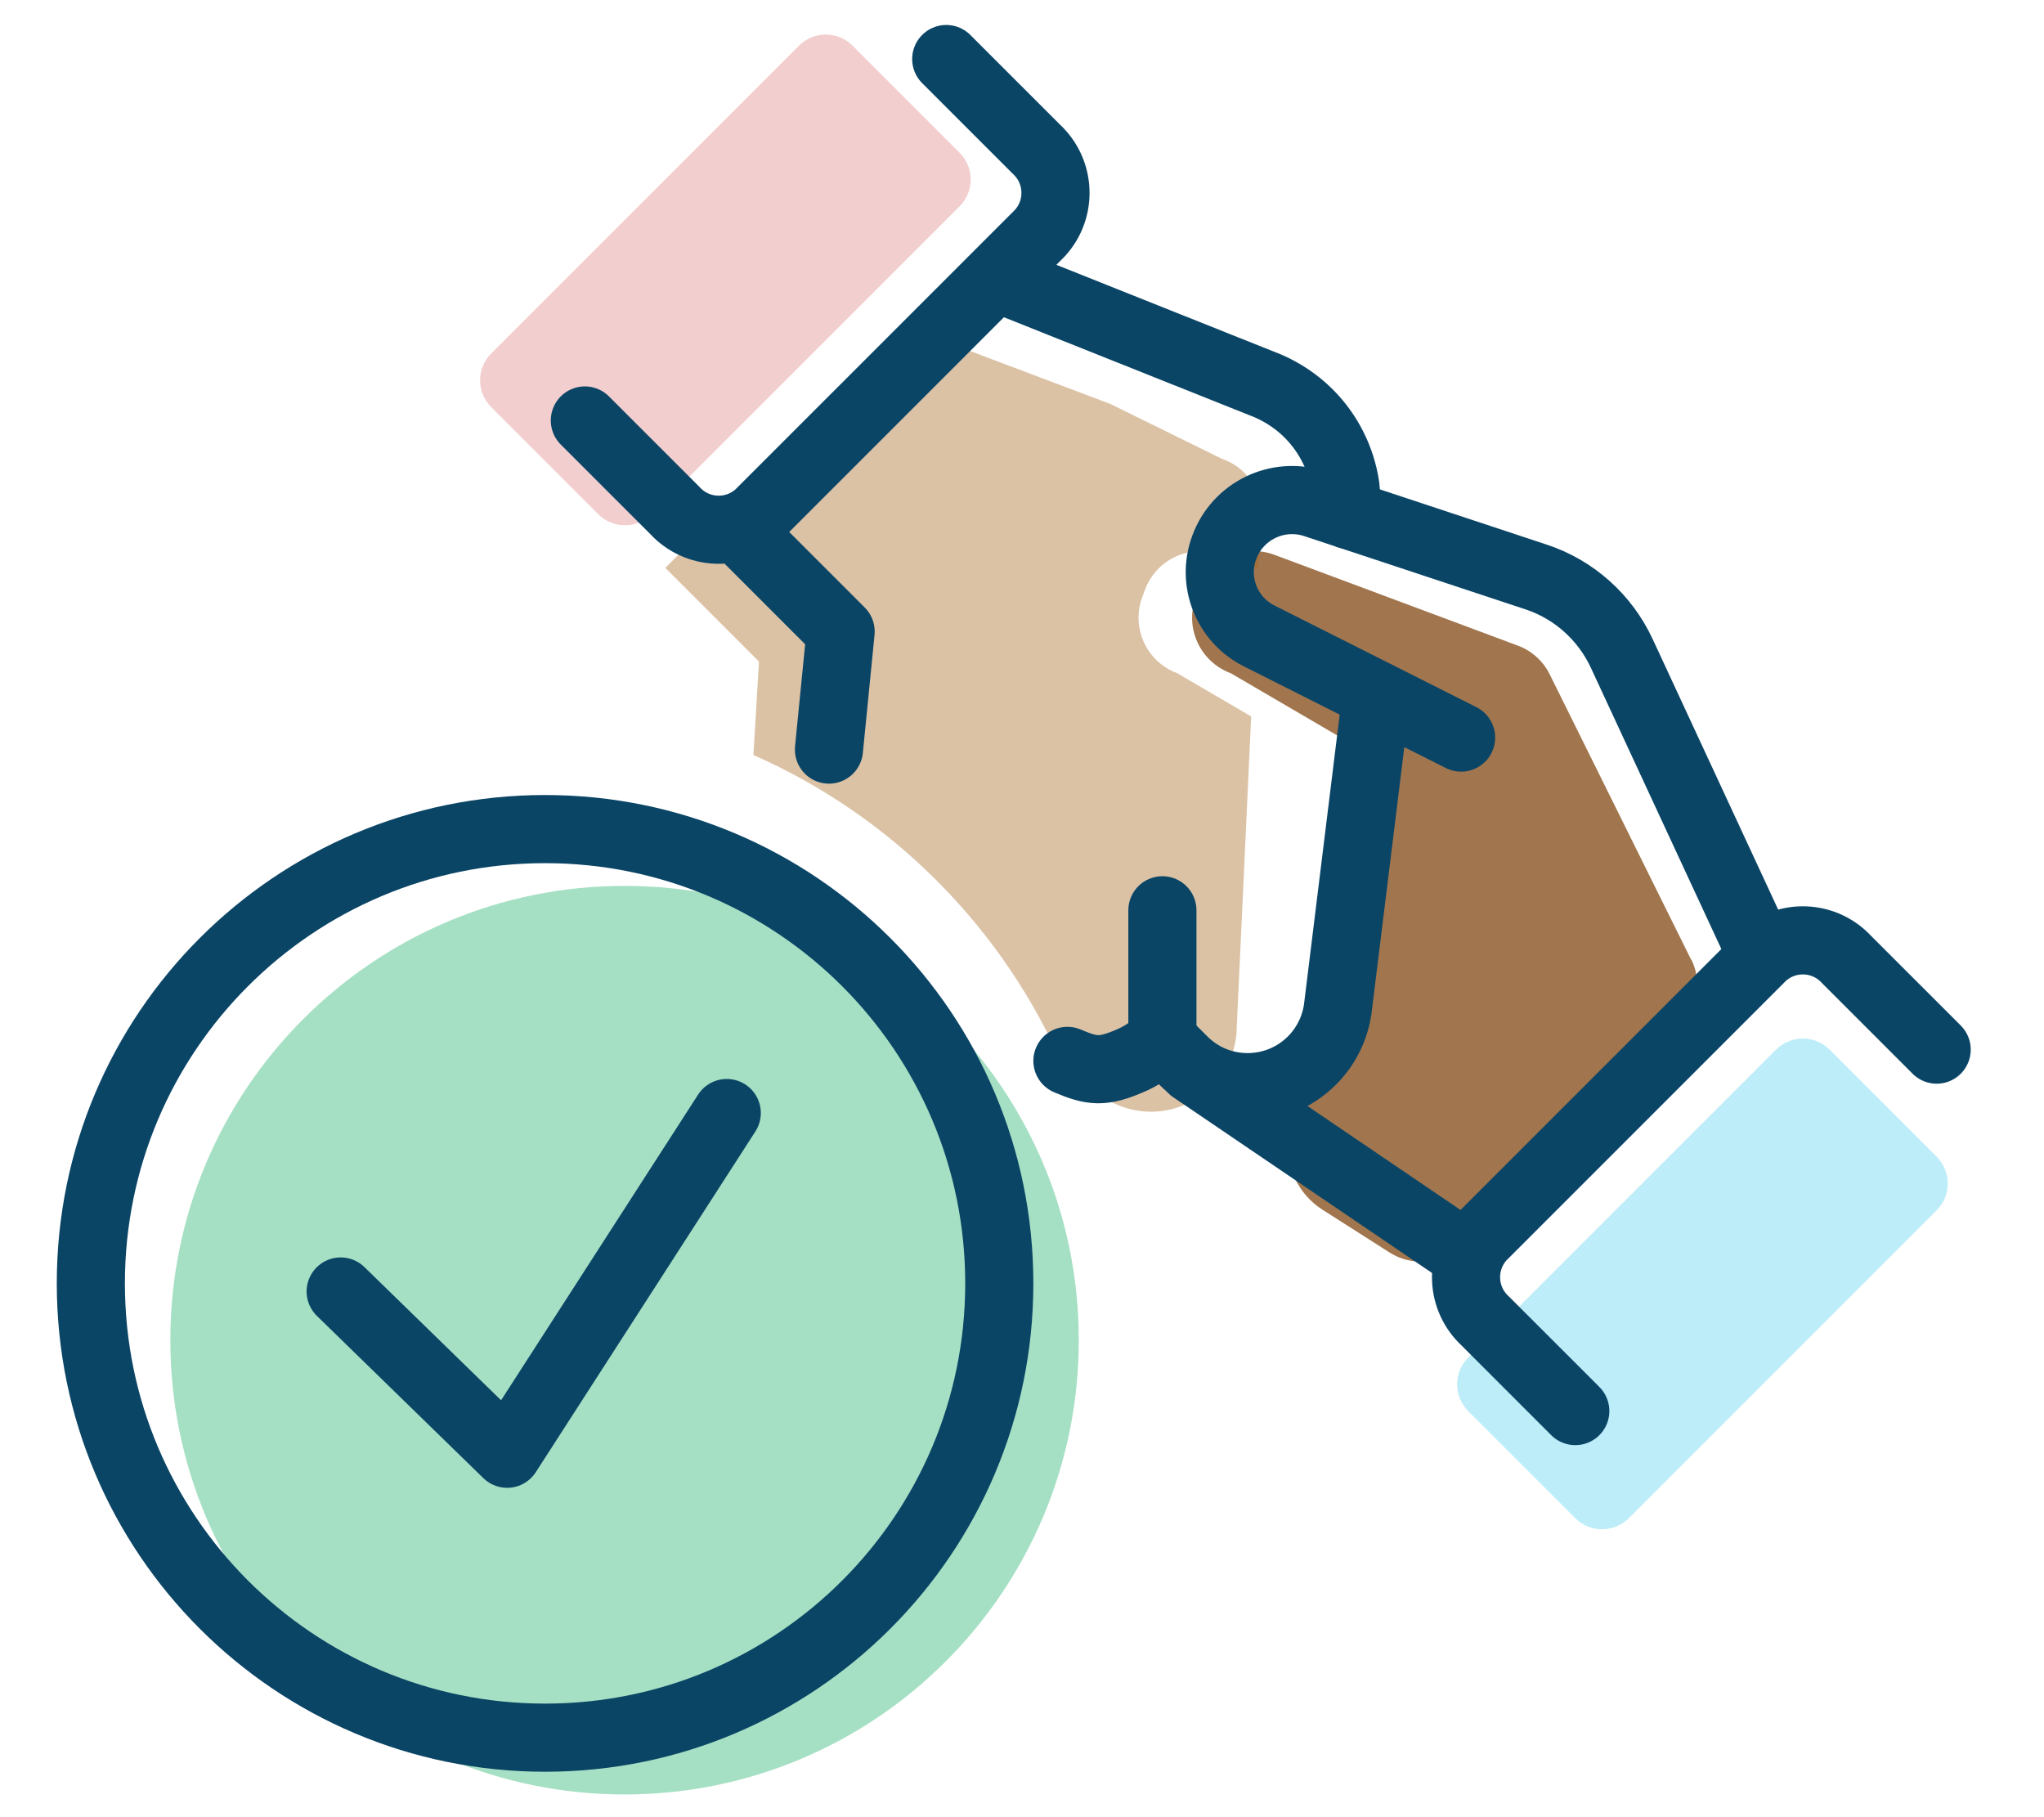 <svg width="90" height="80" viewBox="0 0 90 80" fill="none" xmlns="http://www.w3.org/2000/svg">
<path d="M74.46 42.243L68.225 29.667C67.942 29.101 67.453 28.659 66.864 28.435L56.108 24.422C54.765 23.927 53.268 24.622 52.773 25.966L52.649 26.302C52.154 27.646 52.849 29.143 54.193 29.638L59.356 32.655L56.733 49.952C56.539 51.254 57.122 52.557 58.242 53.264L61.2 55.15C62.19 55.774 63.481 55.639 64.312 54.808L74.001 45.119C74.761 44.359 74.949 43.204 74.472 42.243L74.46 42.243Z" fill="#793C03" fill-opacity="0.7"/>
<path fill-rule="evenodd" clip-rule="evenodd" d="M53.751 24.422L55.393 25.035L55.489 22.955C55.672 21.747 54.965 20.591 53.81 20.203L48.895 17.786L39.902 14.392L29.294 25L33.419 29.125L33.174 33.238C39.292 35.933 44.197 40.874 46.845 47.016C46.952 46.831 47.044 46.637 47.121 46.434C47.616 47.801 48.871 48.82 50.409 48.932C52.49 49.08 54.305 47.512 54.452 45.42L54.446 45.426L55.091 31.54L51.836 29.638C50.492 29.143 49.797 27.646 50.291 26.302L50.415 25.966C50.91 24.622 52.407 23.927 53.751 24.422Z" fill="#A6681F" fill-opacity="0.4"/>
<path d="M42.253 6.725L37.538 2.01C36.888 1.359 35.832 1.359 35.181 2.01L21.627 15.565C20.976 16.215 20.976 17.271 21.627 17.922L26.341 22.637C26.992 23.287 28.048 23.287 28.699 22.637L42.253 9.082C42.904 8.431 42.904 7.376 42.253 6.725Z" fill="#D13F3D" fill-opacity="0.25"/>
<path d="M85.274 50.924L80.56 46.21C79.909 45.559 78.853 45.559 78.202 46.21L64.648 59.764C63.997 60.415 63.997 61.471 64.648 62.121L69.362 66.836C70.013 67.487 71.069 67.487 71.72 66.836L85.274 53.282C85.925 52.631 85.925 51.575 85.274 50.924Z" fill="#59D3EE" fill-opacity="0.4"/>
<path d="M64.359 55.114L52.502 47.064" stroke="#0B4566" stroke-width="3" stroke-linecap="round" stroke-linejoin="round"/>
<path d="M64.335 32.472L55.437 27.994C54.011 27.275 53.35 25.601 53.904 24.104C54.488 22.495 56.25 21.641 57.877 22.171L67.618 25.395C69.298 25.943 70.671 27.174 71.413 28.777L77.495 41.884" stroke="#0B4566" stroke-width="3" stroke-linecap="round" stroke-linejoin="round"/>
<path d="M32.889 23.68L37.014 27.805L36.5 33M60.605 30.604L58.902 44.424C58.778 45.278 58.383 46.074 57.77 46.687C56.209 48.249 53.669 48.255 52.107 46.693L51.164 45.75C50.757 46.157 50.28 46.481 49.749 46.705C48.568 47.212 48.097 47.174 47 46.705" stroke="#0B4566" stroke-width="3" stroke-linecap="round" stroke-linejoin="round"/>
<path d="M59.356 22.66L59.238 21.399C59.055 20.191 58.489 19.071 57.623 18.205C57.11 17.692 56.497 17.28 55.831 16.991L44.398 12.429" stroke="#0B4566" stroke-width="3" stroke-linecap="round" stroke-linejoin="round"/>
<path d="M41.664 2.599L45.63 6.565C46.691 7.544 46.762 9.194 45.789 10.261L33.413 22.636C32.347 23.609 30.697 23.538 29.718 22.477L25.752 18.511" stroke="#0B4566" stroke-width="3" stroke-linecap="round" stroke-linejoin="round"/>
<path d="M69.362 62.121L65.396 58.155C64.335 57.177 64.265 55.527 65.237 54.46L77.613 42.084C78.68 41.112 80.33 41.183 81.308 42.243L85.274 46.209" stroke="#0B4566" stroke-width="3" stroke-linecap="round" stroke-linejoin="round"/>
<path d="M51.182 45.744L51.182 40.075" stroke="#0B4566" stroke-width="3" stroke-linecap="round" stroke-linejoin="round"/>
<path d="M27.5 79C38.546 79 47.5 70.046 47.5 59C47.5 47.954 38.546 39 27.5 39C16.454 39 7.5 47.954 7.5 59C7.5 70.046 16.454 79 27.5 79Z" fill="#A6E0C4"/>
<path d="M24 76.5C35.046 76.5 44 67.546 44 56.5C44 45.454 35.046 36.5 24 36.5C12.954 36.5 4 45.454 4 56.5C4 67.546 12.954 76.5 24 76.5Z" stroke="#0B4566" stroke-width="3" stroke-linecap="round" stroke-linejoin="round"/>
<path d="M32 49L22.33 64L15 56.857" stroke="#0B4566" stroke-width="3" stroke-linecap="round" stroke-linejoin="round"/>
</svg>
